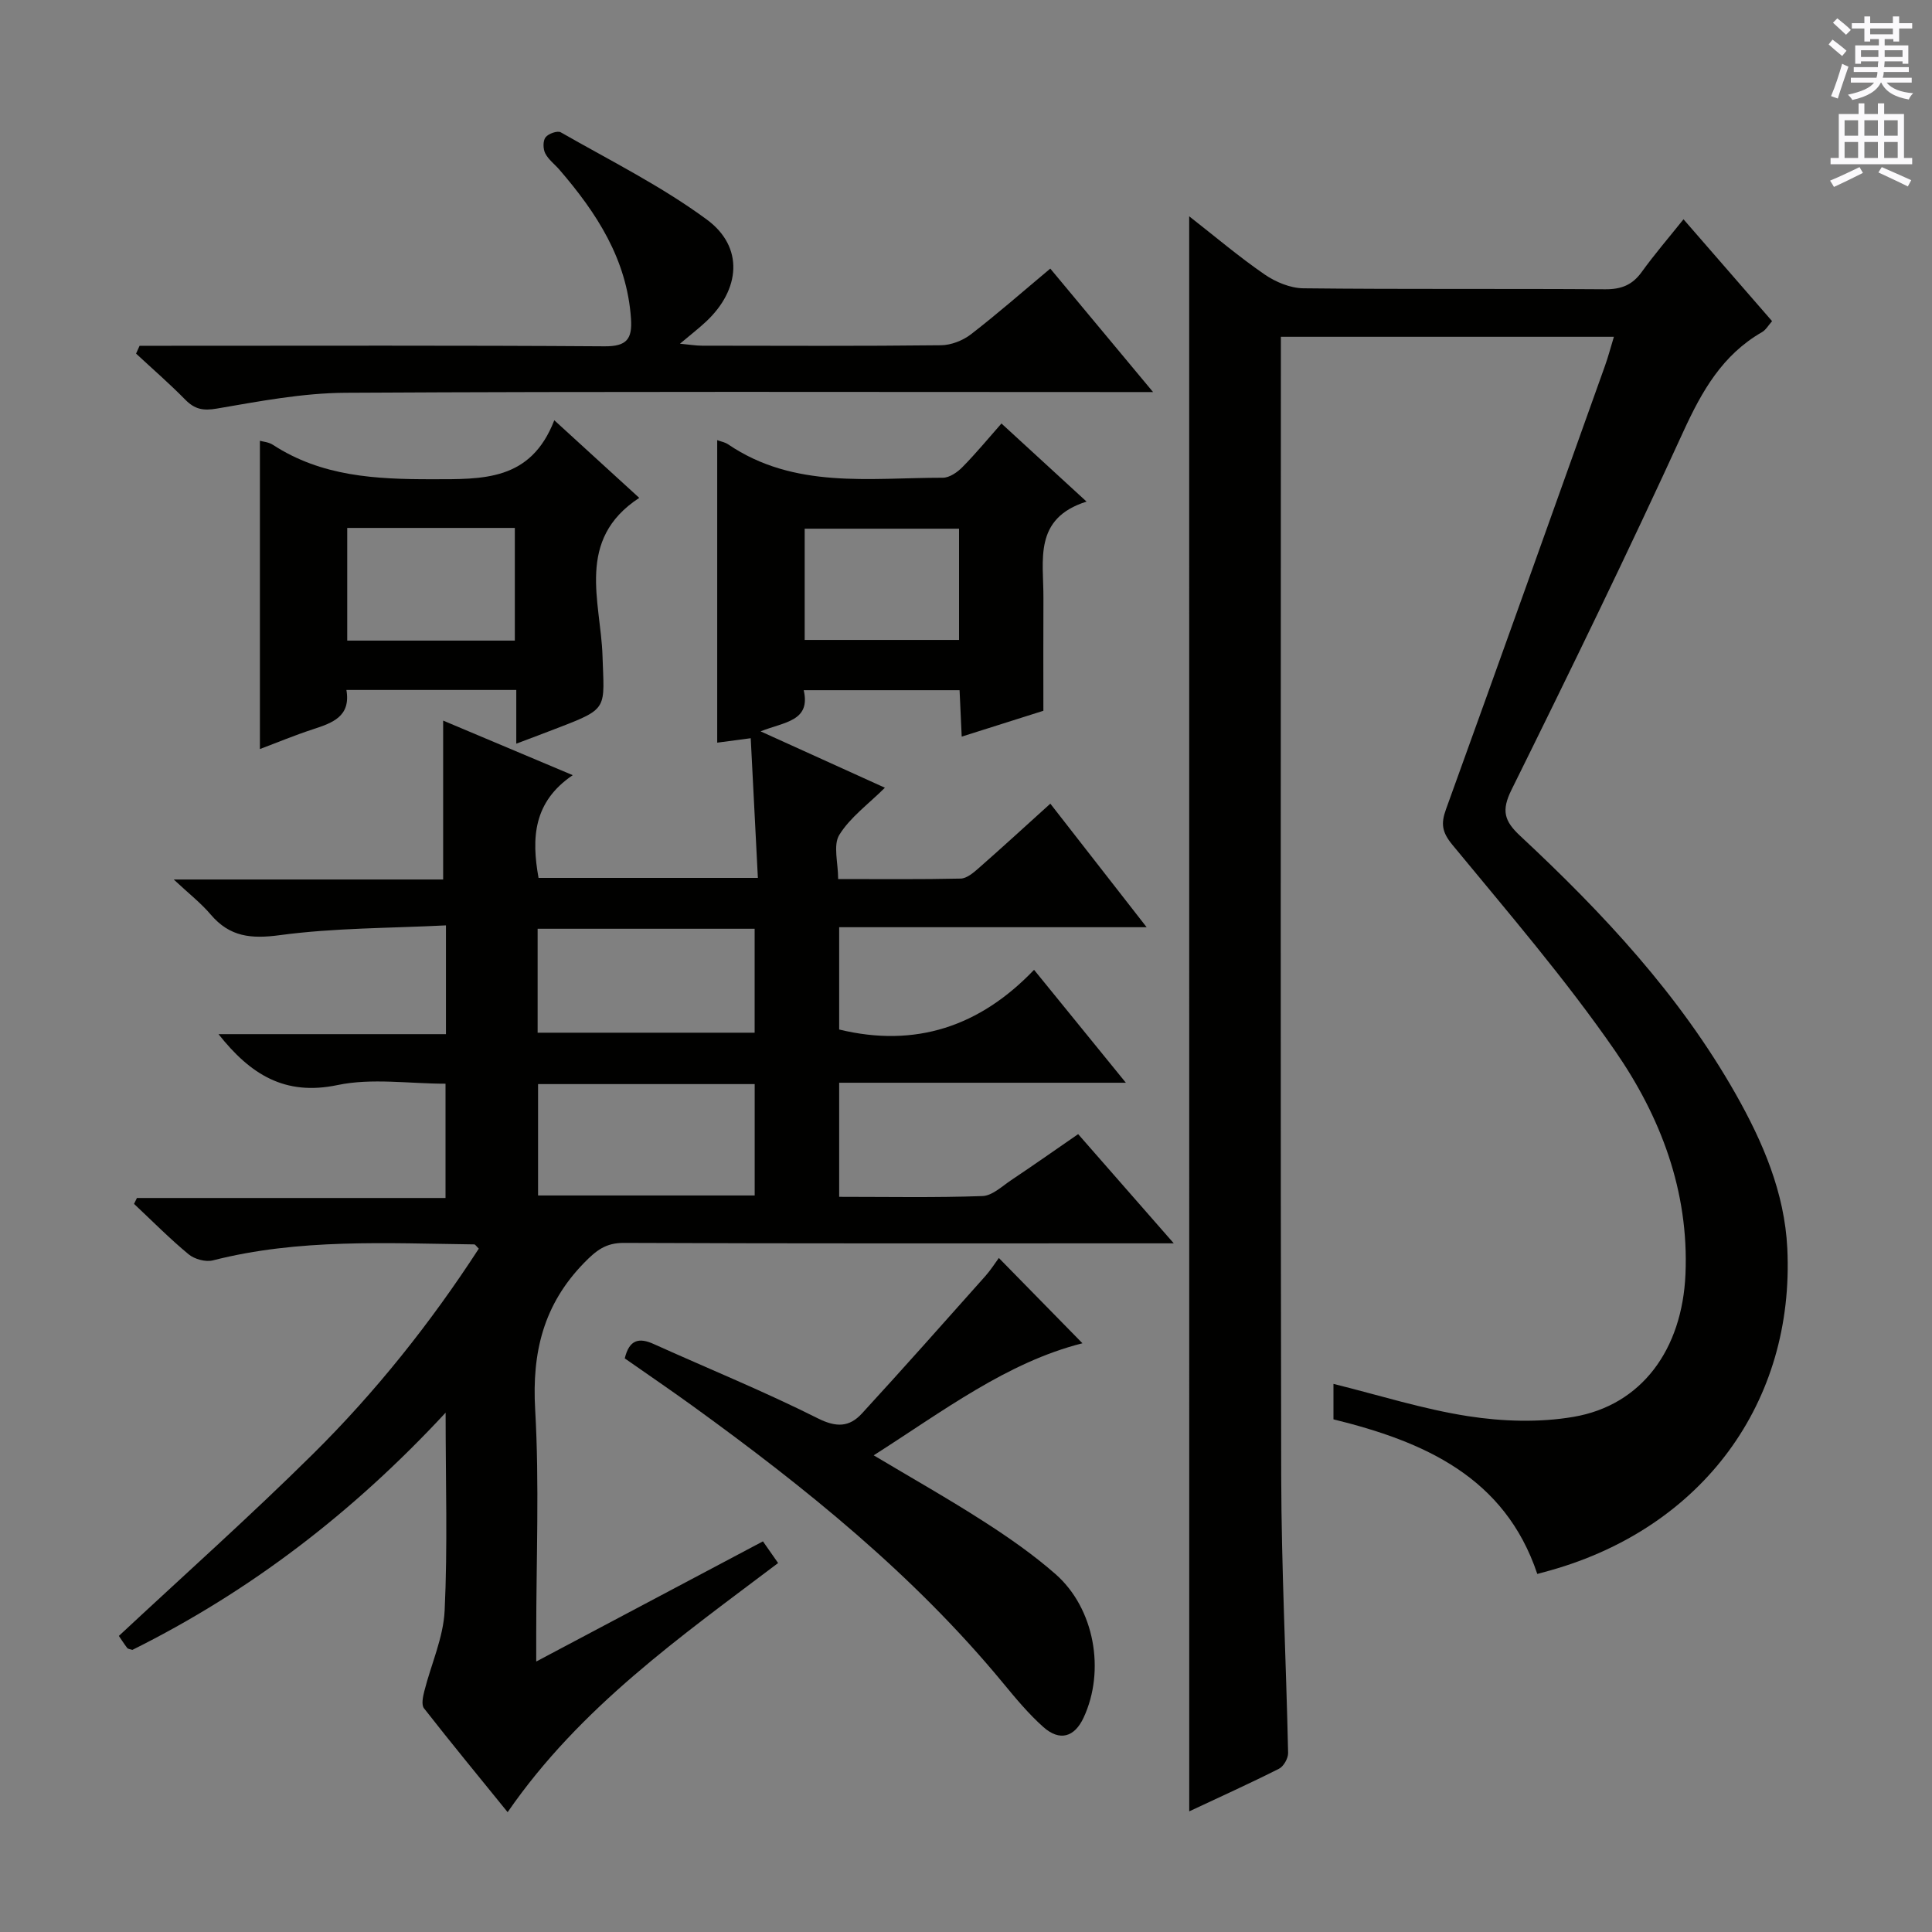 <svg enable-background="new 0 0 400 400" viewBox="0 0 400 400" xmlns="http://www.w3.org/2000/svg"><rect x="0" y="0" width="400" height="400" fill="#808080" stroke="none"/><g fill="#010100"><path d="m233.1 224.17c-20.57 0-39.83 0-59.36 0v23.62c10.1 0 19.9.19 29.67-.16 2.03-.07 4.07-2.04 5.97-3.31 4.54-3.03 9.01-6.18 13.84-9.51 6.4 7.31 12.59 14.38 19.8 22.61-3.13 0-5 0-6.88 0-35.66 0-71.32.06-106.97-.09-3.77-.02-5.73 1.56-8.25 4.14-8.4 8.62-10.8 18.52-10.12 30.35.88 15.45.22 30.98.22 46.48v5.7c15.88-8.42 31.09-16.48 46.94-24.88.98 1.41 1.93 2.76 3.14 4.49-20.05 15.16-40.94 29.76-56 51.58-5.93-7.32-11.72-14.34-17.32-21.51-.57-.73-.22-2.4.07-3.54 1.41-5.59 3.95-11.09 4.21-16.71.63-13.24.2-26.53.2-40.95-19.18 20.68-40.51 37.01-64.85 49.11-.48-.16-.91-.18-1.07-.39-.69-.91-1.3-1.87-1.73-2.5 13.54-12.63 27.18-24.79 40.15-37.63 13.02-12.88 24.41-27.2 34.37-42.55-.49-.46-.72-.88-.95-.88-18.11-.23-36.27-1.25-54.11 3.31-1.5.38-3.8-.25-5.02-1.26-3.94-3.26-7.56-6.93-11.3-10.44.2-.41.4-.81.6-1.22h63.89c0-8.17 0-15.74 0-23.66-7.57 0-15.25-1.21-22.36.28-10.93 2.29-18.04-2.2-24.64-10.54h47.09c0-7.52 0-14.44 0-22.52-11.64.59-23.11.51-34.36 2.02-6 .81-10.41.37-14.36-4.28-2-2.36-4.51-4.31-7.64-7.24h55.78c0-11.28 0-21.97 0-32.9 8.42 3.55 17.11 7.21 26.83 11.3-8.17 5.53-8.57 13.01-7.08 21.27h45.41c-.49-9.55-.97-19.01-1.48-28.92-2.99.4-4.93.65-6.94.92 0-20.79 0-41.59 0-62.63.76.28 1.61.43 2.25.86 13.72 9.32 29.3 6.91 44.46 6.92 1.38 0 3.03-1.14 4.08-2.22 2.78-2.82 5.31-5.89 8.06-9.01 5.79 5.31 11.29 10.36 17.62 16.17-11.08 3.49-8.88 12.17-8.93 19.97-.04 7.46-.01 14.93-.01 23.34-4.65 1.47-10.41 3.29-16.91 5.35-.16-3.39-.29-6.27-.44-9.61-10.63 0-21.16 0-32.27 0 1.49 6.45-4 6.55-8.93 8.52 9.1 4.12 17.28 7.83 25.74 11.67-3.44 3.42-7.2 6.13-9.44 9.76-1.32 2.14-.24 5.76-.24 9.15 8.79 0 17.08.09 25.37-.1 1.25-.03 2.62-1.19 3.68-2.12 4.86-4.27 9.64-8.65 14.88-13.39 6.58 8.44 12.95 16.62 19.94 25.58-21.68 0-42.52 0-63.66 0v21.18c15.79 3.83 29.13-.62 40.35-12.36 6.42 7.91 12.26 15.09 19.01 23.38zm-76.85.28c-15.23 0-30.12 0-44.85 0v23.06h44.85c0-7.9 0-15.47 0-23.06zm-44.94-32.16v21.52h44.93c0-7.25 0-14.32 0-21.52-15.12 0-29.89 0-44.93 0zm87.25-82.83c-10.96 0-21.51 0-31.96 0v23.03h31.96c0-7.75 0-15.18 0-23.03z"/><path d="m246.21 44.78c5.41 4.23 10.32 8.4 15.61 12.04 2.28 1.57 5.32 2.84 8.03 2.87 20.83.23 41.66.05 62.49.2 3.33.02 5.62-.88 7.56-3.58 2.62-3.63 5.55-7.04 8.65-10.91 6.24 7.18 12.22 14.06 18.34 21.09-.77.87-1.29 1.82-2.08 2.27-8.19 4.71-12.44 12.18-16.29 20.59-11.41 24.93-23.42 49.59-35.58 74.17-2.14 4.32-1.5 6.47 1.82 9.56 17.1 15.94 33.01 32.94 44.63 53.48 5.61 9.92 10.08 20.35 10.65 31.86 1.56 31.96-17.57 57.8-48.98 66.69-.8.23-1.6.44-2.78.76-6.73-20.11-23.51-27.42-42.2-32.01 0-2.7 0-5 0-7.34 9.39 2.32 18.54 5.24 27.92 6.69 7.11 1.1 14.69 1.34 21.75.14 14.16-2.4 22.54-13.97 23.21-29.55.73-17.23-5.17-32.63-14.6-46.27-10.28-14.86-22.14-28.64-33.65-42.61-2.16-2.62-2.42-4.37-1.34-7.35 11.06-30.58 21.98-61.2 32.92-91.82.66-1.83 1.15-3.73 1.85-6.02-23.08 0-45.63 0-68.95 0v5.37c0 76.82-.1 153.64.07 230.45.04 19.13 1.02 38.25 1.43 57.38.02 1.11-.93 2.79-1.89 3.27-6.05 3.05-12.23 5.84-18.58 8.82-.01-110.16-.01-219.89-.01-330.24z"/><path d="m28.9 71.59h5.31c30.32 0 60.64-.1 90.96.11 4.59.03 5.76-1.51 5.47-5.73-.84-12.3-7.11-21.9-14.83-30.85-.98-1.13-2.28-2.09-2.93-3.38-.46-.91-.49-2.58.07-3.31.58-.76 2.47-1.43 3.16-1.03 10.21 5.84 20.85 11.14 30.26 18.08 7.69 5.68 6.91 14.46-.18 21.1-1.53 1.43-3.21 2.72-5.41 4.58 2.02.19 3.29.41 4.56.41 16.49.02 32.99.1 49.48-.09 2.1-.02 4.53-.97 6.21-2.27 5.52-4.26 10.76-8.87 16.42-13.6 6.94 8.33 13.69 16.45 21.28 25.56-2.97 0-4.86 0-6.76 0-53.48 0-106.95-.15-160.43.15-8.89.05-17.82 1.76-26.63 3.27-2.89.5-4.61.13-6.56-1.85-3.25-3.31-6.77-6.36-10.18-9.53.25-.54.49-1.08.73-1.62z"/><path d="m106.89 153.97c0-4.05 0-7.36 0-11.12-11.73 0-23.23 0-35.17 0 .95 5.54-2.95 6.84-7.02 8.17-3.75 1.23-7.4 2.75-10.89 4.06 0-21.39 0-42.54 0-63.82.61.18 1.82.26 2.7.84 10.09 6.56 21.25 7.13 32.91 7.12 10.54-.01 20.45.42 25.34-12.21 6.4 5.85 11.96 10.92 17.59 16.07-13.25 8.65-7.97 21.5-7.61 32.66.35 10.93 1.31 10.91-8.92 14.84-2.77 1.08-5.54 2.11-8.93 3.39zm-.3-21.34c0-8.09 0-15.64 0-23.33-11.75 0-23.15 0-34.7 0v23.33z"/><path d="m129.35 281.24c.94-3.92 2.97-4.34 5.98-2.98 11.35 5.12 22.9 9.82 34.01 15.4 3.89 1.95 6.55 1.77 9.11-1.01 8.63-9.4 17.09-18.95 25.58-28.48 1.09-1.23 1.98-2.65 2.77-3.72 5.8 5.91 11.53 11.76 17.31 17.66-15.57 3.92-28.78 13.99-43.22 23.2 7.94 4.74 15.5 9.01 22.79 13.7 5.16 3.31 10.25 6.86 14.85 10.89 8.08 7.09 10.36 20 5.81 29.74-1.88 4.02-4.93 4.94-8.32 1.93-3.08-2.74-5.76-5.98-8.4-9.18-18.49-22.39-40.87-40.4-64.23-57.31-4.57-3.3-9.23-6.48-14.04-9.84z"/></g><path d="m378.6 9.2.8-1c.9.7 1.9 1.4 2.9 2.3l-.9 1.1c-1.1-.9-2-1.7-2.8-2.4zm.5 10.7c.9-2.1 1.6-4.3 2.3-6.7.4.2.8.4 1.3.6-.7 2.1-1.5 4.3-2.2 6.6zm.4-15.2.9-.9c1 .8 2 1.6 2.8 2.4l-1 1c-1-.9-1.9-1.8-2.7-2.5zm12.5-1.3h1.2v1.4h2.7v1.1h-2.7v2.7h-1.2v-.5h-1.8v1.3h4.9v3.8h-1.2v-.5h-3.7c0 .4-.1.9-.1 1.2h5.1v1h-5.2c0 .5-.1.9-.2 1.2h6v1h-5.2c1.1 1.3 2.9 2 5.5 2.2-.4.4-.7.8-.9 1.3-2.9-.5-4.8-1.6-5.7-3.5h-.1c-.8 1.7-2.7 2.9-5.9 3.6-.2-.4-.6-.8-.9-1.1 2.8-.6 4.6-1.4 5.4-2.5h-4.8v-1h5.3c.1-.3.2-.7.2-1.2h-4.9v-1h5c0-.4 0-.8.1-1.2h-3.6v.5h-1.2v-3.8h4.9v-1.3h-1.8v.5h-1.2v-2.7h-2.6v-1.1h2.6v-1.4h1.2v1.4h4.7v-1.4zm-6.7 8.4h3.6c0-.4 0-.9 0-1.4h-3.6zm1.9-4.7h4.7v-1.2h-4.7zm6.7 3.3h-3.7v1.4h3.7z" fill="#fbfafc"/><path d="m384.7 21.4h1.3v2.2h2.8v-2.2h1.3v2.2h4.1v9.1h1.7v1.3h-16.9v-1.3h1.7v-9.1h4.1v-2.2zm.3 13.2.7 1.2c-1.8.9-3.8 1.9-6 2.9-.2-.4-.5-.8-.8-1.3 2.4-1 4.4-2 6.1-2.8zm-3.1-6.5h2.8v-3.2h-2.8zm0 4.6h2.8v-3.3h-2.8zm4.1-4.6h2.8v-3.2h-2.8zm0 4.6h2.8v-3.3h-2.8zm3.6 1.9c2.1.9 4.1 1.8 6.1 2.7l-.7 1.3c-2.2-1.1-4.2-2-6.1-2.9zm3.3-9.7h-2.8v3.2h2.8zm-2.8 7.8h2.8v-3.3h-2.8z" fill="#fbfafc"/></svg>